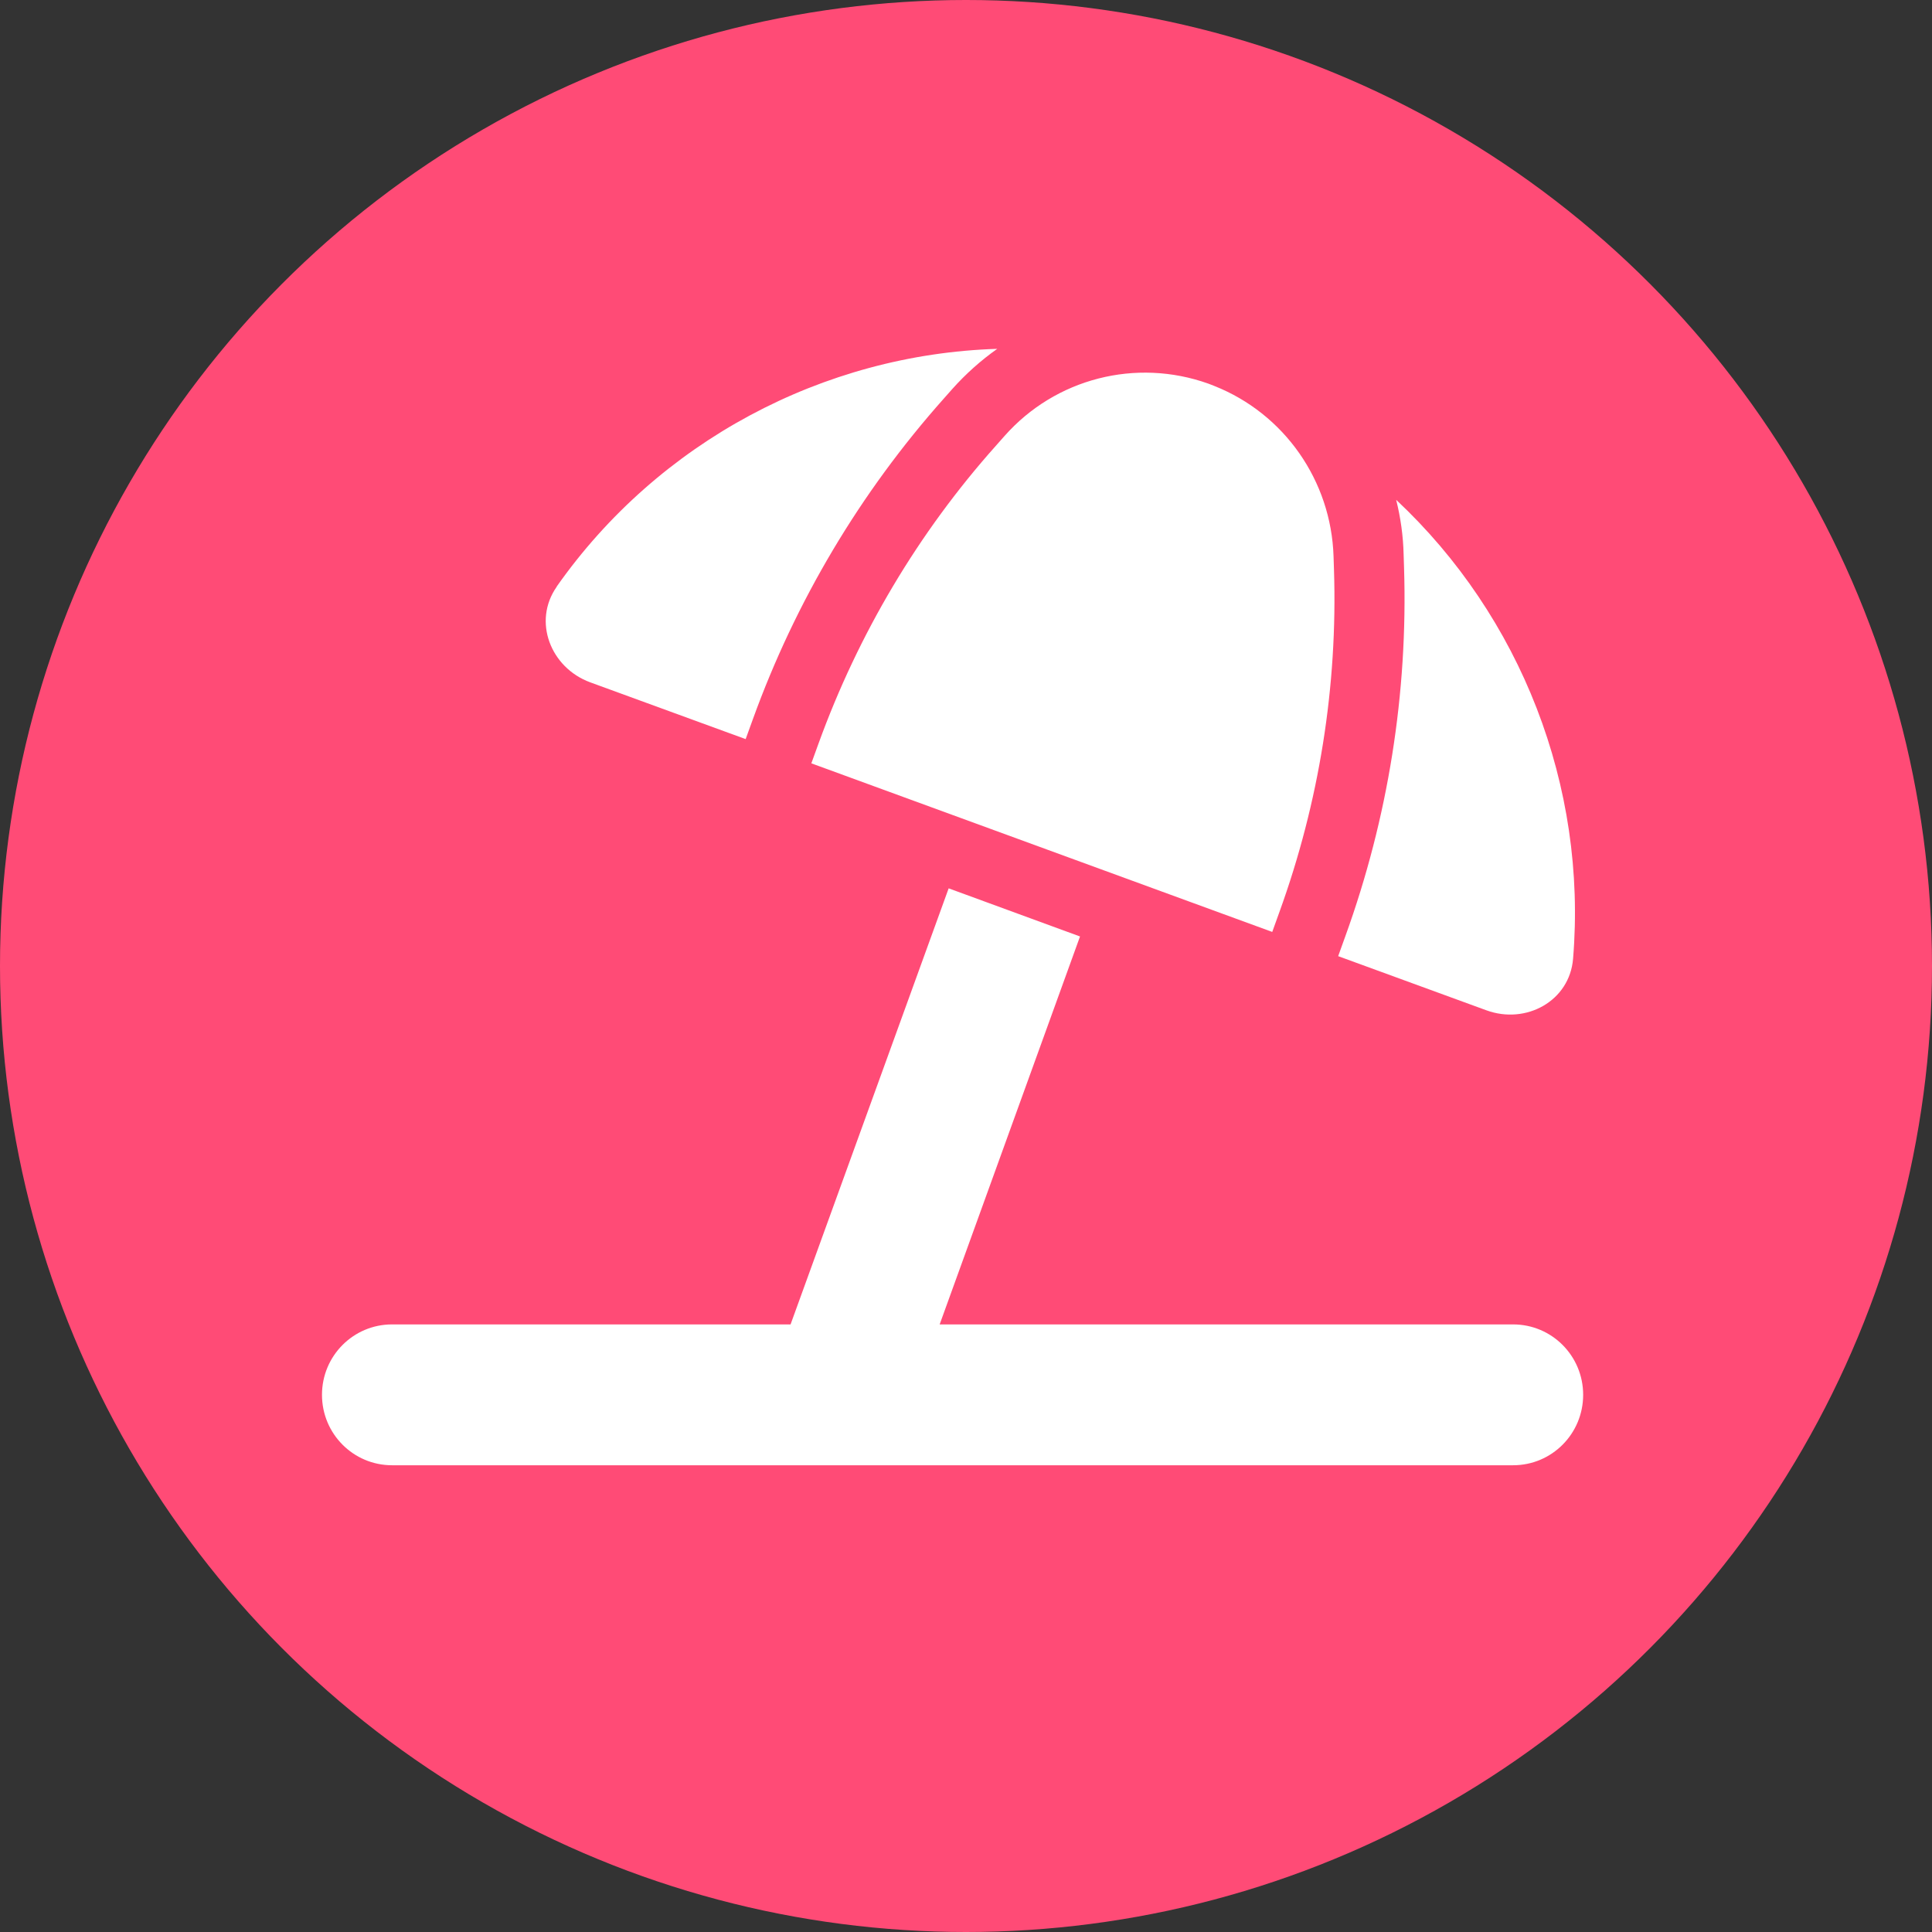 <?xml version="1.0" encoding="UTF-8"?> <svg xmlns="http://www.w3.org/2000/svg" width="41" height="41" viewBox="0 0 41 41" fill="none"><rect x="0" y="0" width="41" height="41" fill="#333333" stroke="none"/><circle cx="20.5" cy="20.5" r="20.5" fill="#FF4B76"></circle><path d="M22.924 19.875L20.132 18.852L16.777 28.106H8.32C7.498 28.106 6.833 28.774 6.833 29.6C6.833 30.427 7.498 31.095 8.32 31.095H32.11C32.933 31.095 33.597 30.427 33.597 29.6C33.597 28.774 32.933 28.106 32.11 28.106H19.941L22.919 19.875H22.924ZM28.551 19.866L28.398 20.291L31.543 21.44C32.385 21.748 33.309 21.244 33.383 20.347C33.685 16.68 32.273 13.083 29.629 10.607C29.722 10.981 29.778 11.369 29.787 11.766L29.796 12.046C29.88 14.709 29.457 17.362 28.551 19.866ZM28.3 11.808C28.249 10.201 27.255 8.781 25.773 8.192C25.731 8.173 25.684 8.159 25.642 8.141C24.109 7.594 22.399 8.029 21.317 9.253L21.131 9.463C19.49 11.303 18.217 13.447 17.372 15.774L17.218 16.199L26.999 19.777L27.152 19.352C27.994 17.025 28.389 14.564 28.309 12.088L28.3 11.808ZM11.814 12.452C11.299 13.186 11.684 14.171 12.525 14.48L15.824 15.685L15.978 15.26C16.884 12.756 18.259 10.448 20.025 8.463L20.211 8.253C20.499 7.931 20.819 7.646 21.163 7.403C17.465 7.519 13.975 9.374 11.814 12.448V12.452Z" fill="white"></path></svg> 